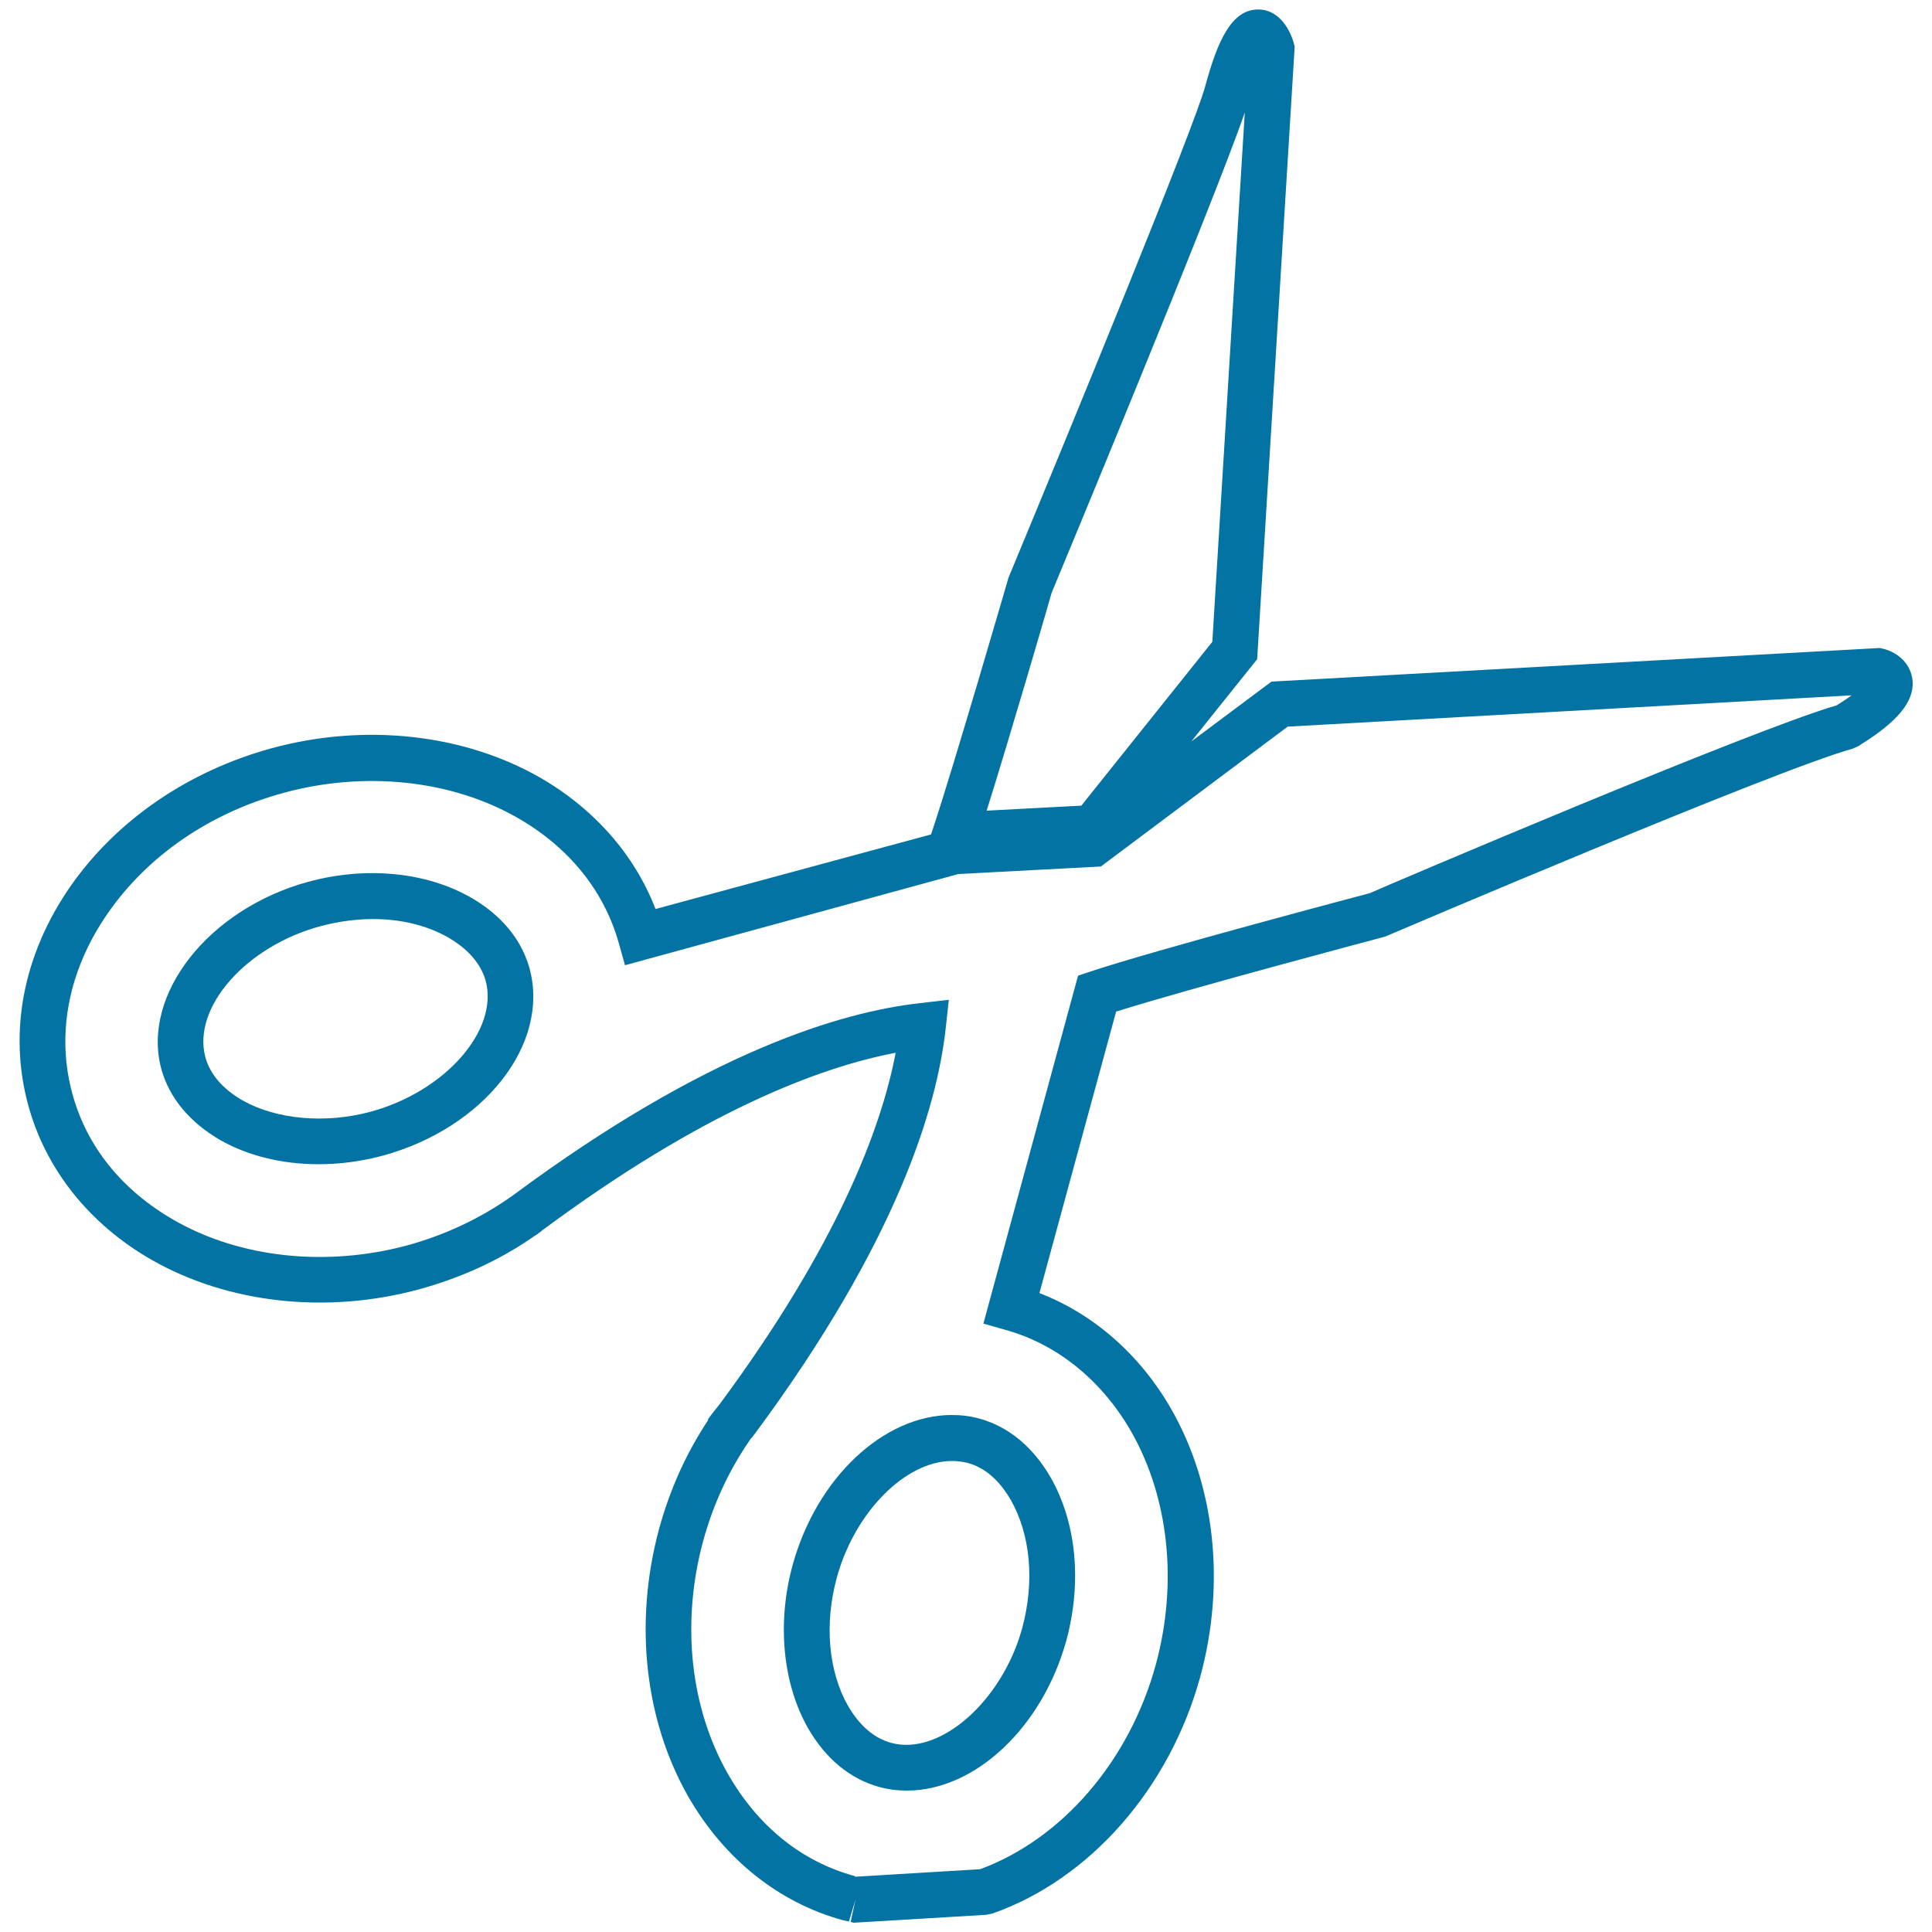 <svg xmlns="http://www.w3.org/2000/svg" viewBox="0 0 1000 1000" style="fill:#0273a2">
<title>Scissor SVG icon</title>
<g><g><path d="M492.7,732.4c-35.5,0-70.2,32.8-82.5,77.9c-8.1,29.7-5.1,61.2,8.1,84.3c9.1,15.8,21.8,26.2,36.7,30.3c4.6,1.3,9.5,1.9,14.4,1.9c35.4,0,70.2-32.8,82.6-77.9c8.1-30.3,5.1-60.9-8.2-84.2c-6.3-10.9-17.7-25.1-36.7-30.4C502.4,733,497.6,732.4,492.7,732.4z M523.2,776.4c10.2,18,12.4,42.1,5.9,66.3c-10.4,37.9-42.7,66.3-67.8,59.4c-8.9-2.4-16.4-8.9-22.4-19.2c-10.1-17.7-12.3-42.5-5.8-66.2c9.2-33.9,35.5-60.5,59.7-60.5c2.8,0,5.5,0.4,8.1,1C512,760.2,519.1,769.3,523.2,776.4z"/><path d="M243.8,464.6c-23.2-13.3-54.4-16.3-84.2-8.2c-51.7,14.1-86.5,58.4-76.1,96.9c4.1,14.9,14.6,27.5,30.3,36.7c14.4,8.2,32.1,12.6,51.1,12.6c11.1,0,22.2-1.5,33.1-4.4c52.5-14.3,86.7-57.7,76.1-96.9C268.9,482.4,254.8,470.9,243.8,464.6z M191.9,575.4c-23.6,6.4-48.9,4-66.3-5.8c-10.4-6-16.9-13.6-19.3-22.4c-6.9-25.6,20.8-57.3,59.5-67.8c9.1-2.4,18.3-3.7,27.3-3.7c14.6,0,28,3.3,39,9.6c7.1,4.1,16.2,11.3,19.3,22.4C258.2,533.2,230.5,564.9,191.9,575.4z"/><path d="M989.8,351.2c-1.4-9-9-14-15.1-15.4l-1.7-0.4l-314.9,17.4l-41.5,31l34.1-42.6L670,26.1l0.1-2l-0.5-2c-2.4-8.3-8.5-17.2-18.3-17.2c-13.8,0-21,15.9-27.5,39.8C617.9,66.4,554.9,219.8,522,299c-0.3,1-28.2,97.1-39,129.6l-1.1,3.3l-142.6,38.6c-10.8-28-31.7-51.9-59.9-68.1c-39.4-22.5-90.4-28.2-138.5-15.2c-43.6,11.9-80.7,37.4-104.6,71.8c-24.3,35.1-32,75.2-21.7,113c9,33.2,31.7,61.7,63.9,80.1c39.4,22.5,90.5,28.3,138.6,15.2c21.1-5.8,40.7-14.7,57.4-26.1l3.6-2.4c1.2-0.9,2.5-1.8,3-2.3c82.8-61.4,143.2-84.1,182.5-91.6c-7.5,39.3-30.2,99.6-91.1,181.9c-0.9,1.1-1.8,2.2-3.5,4.4l-2.5,3.3v0.6c-11.3,17-19.8,35.9-25.4,56.4c-13,48.2-7.5,98.8,15.2,138.5c18.5,32.2,46.9,54.9,80,63.9l3.1,0.7l3.4-11.4l-2.5,11.6l1.6,0.4l68.6-4.1l3.3-0.7c50.5-17.8,91.7-64.9,107.5-122.7c13.1-48.3,7.6-98.8-15.2-138.6c-16.2-28.1-40.1-49-68.1-59.8l39.7-145.7c39.1-12.3,136.6-38.1,139.2-38.8c2.1-0.9,202.6-86.5,241.8-97.2l3-1.3C975.8,377.5,992,365.7,989.8,351.2z M544.3,306.9c3.6-8.7,83.7-201.3,100-248.7l-16.8,274l-67.8,84.8l-49,2.6C523.3,379.4,543.7,309.3,544.3,306.9z M950.6,365.1c-44.2,12.8-235,94.2-241.6,97.2c-4.5,1.2-110.5,29.2-145,40.7l-6,2l-49,180.1l11.3,3.2c26.8,7.4,49.9,26.1,65.1,52.5c19.6,34.3,24.3,78.4,12.9,120.6c-13.6,49.9-48.4,90.4-91,106.1l-64.7,3.9v-0.3c-27.5-7.4-50.2-25.7-65.7-52.7c-19.7-34.4-24.4-78.4-13-120.6c5.2-19.1,13.3-36.6,24.2-52.4l0.8-1.2l0.1,0.1l2-2.6c73.2-98.9,94-168.5,98.5-209.5l1.6-14.7l-14.7,1.7c-41,4.5-110.7,25.3-210.2,99l-3.4,2.4c-15.6,10.7-33.1,18.8-52,24c-42,11.3-86.6,6.5-120.6-13c-27.1-15.5-45.4-38.2-52.8-65.7c-8.4-30.9-1.9-64,18.4-93.2c20.7-29.9,53.1-52.1,91.3-62.4c42-11.4,86.6-6.5,120.6,12.9c26.8,15.3,45,37.9,52.6,65l3.2,11.4L496,452.4l73.8-3.9l96.7-72.4l291.9-16.2C956.4,361.4,953.8,363.1,950.6,365.1z"/></g></g>
</svg>